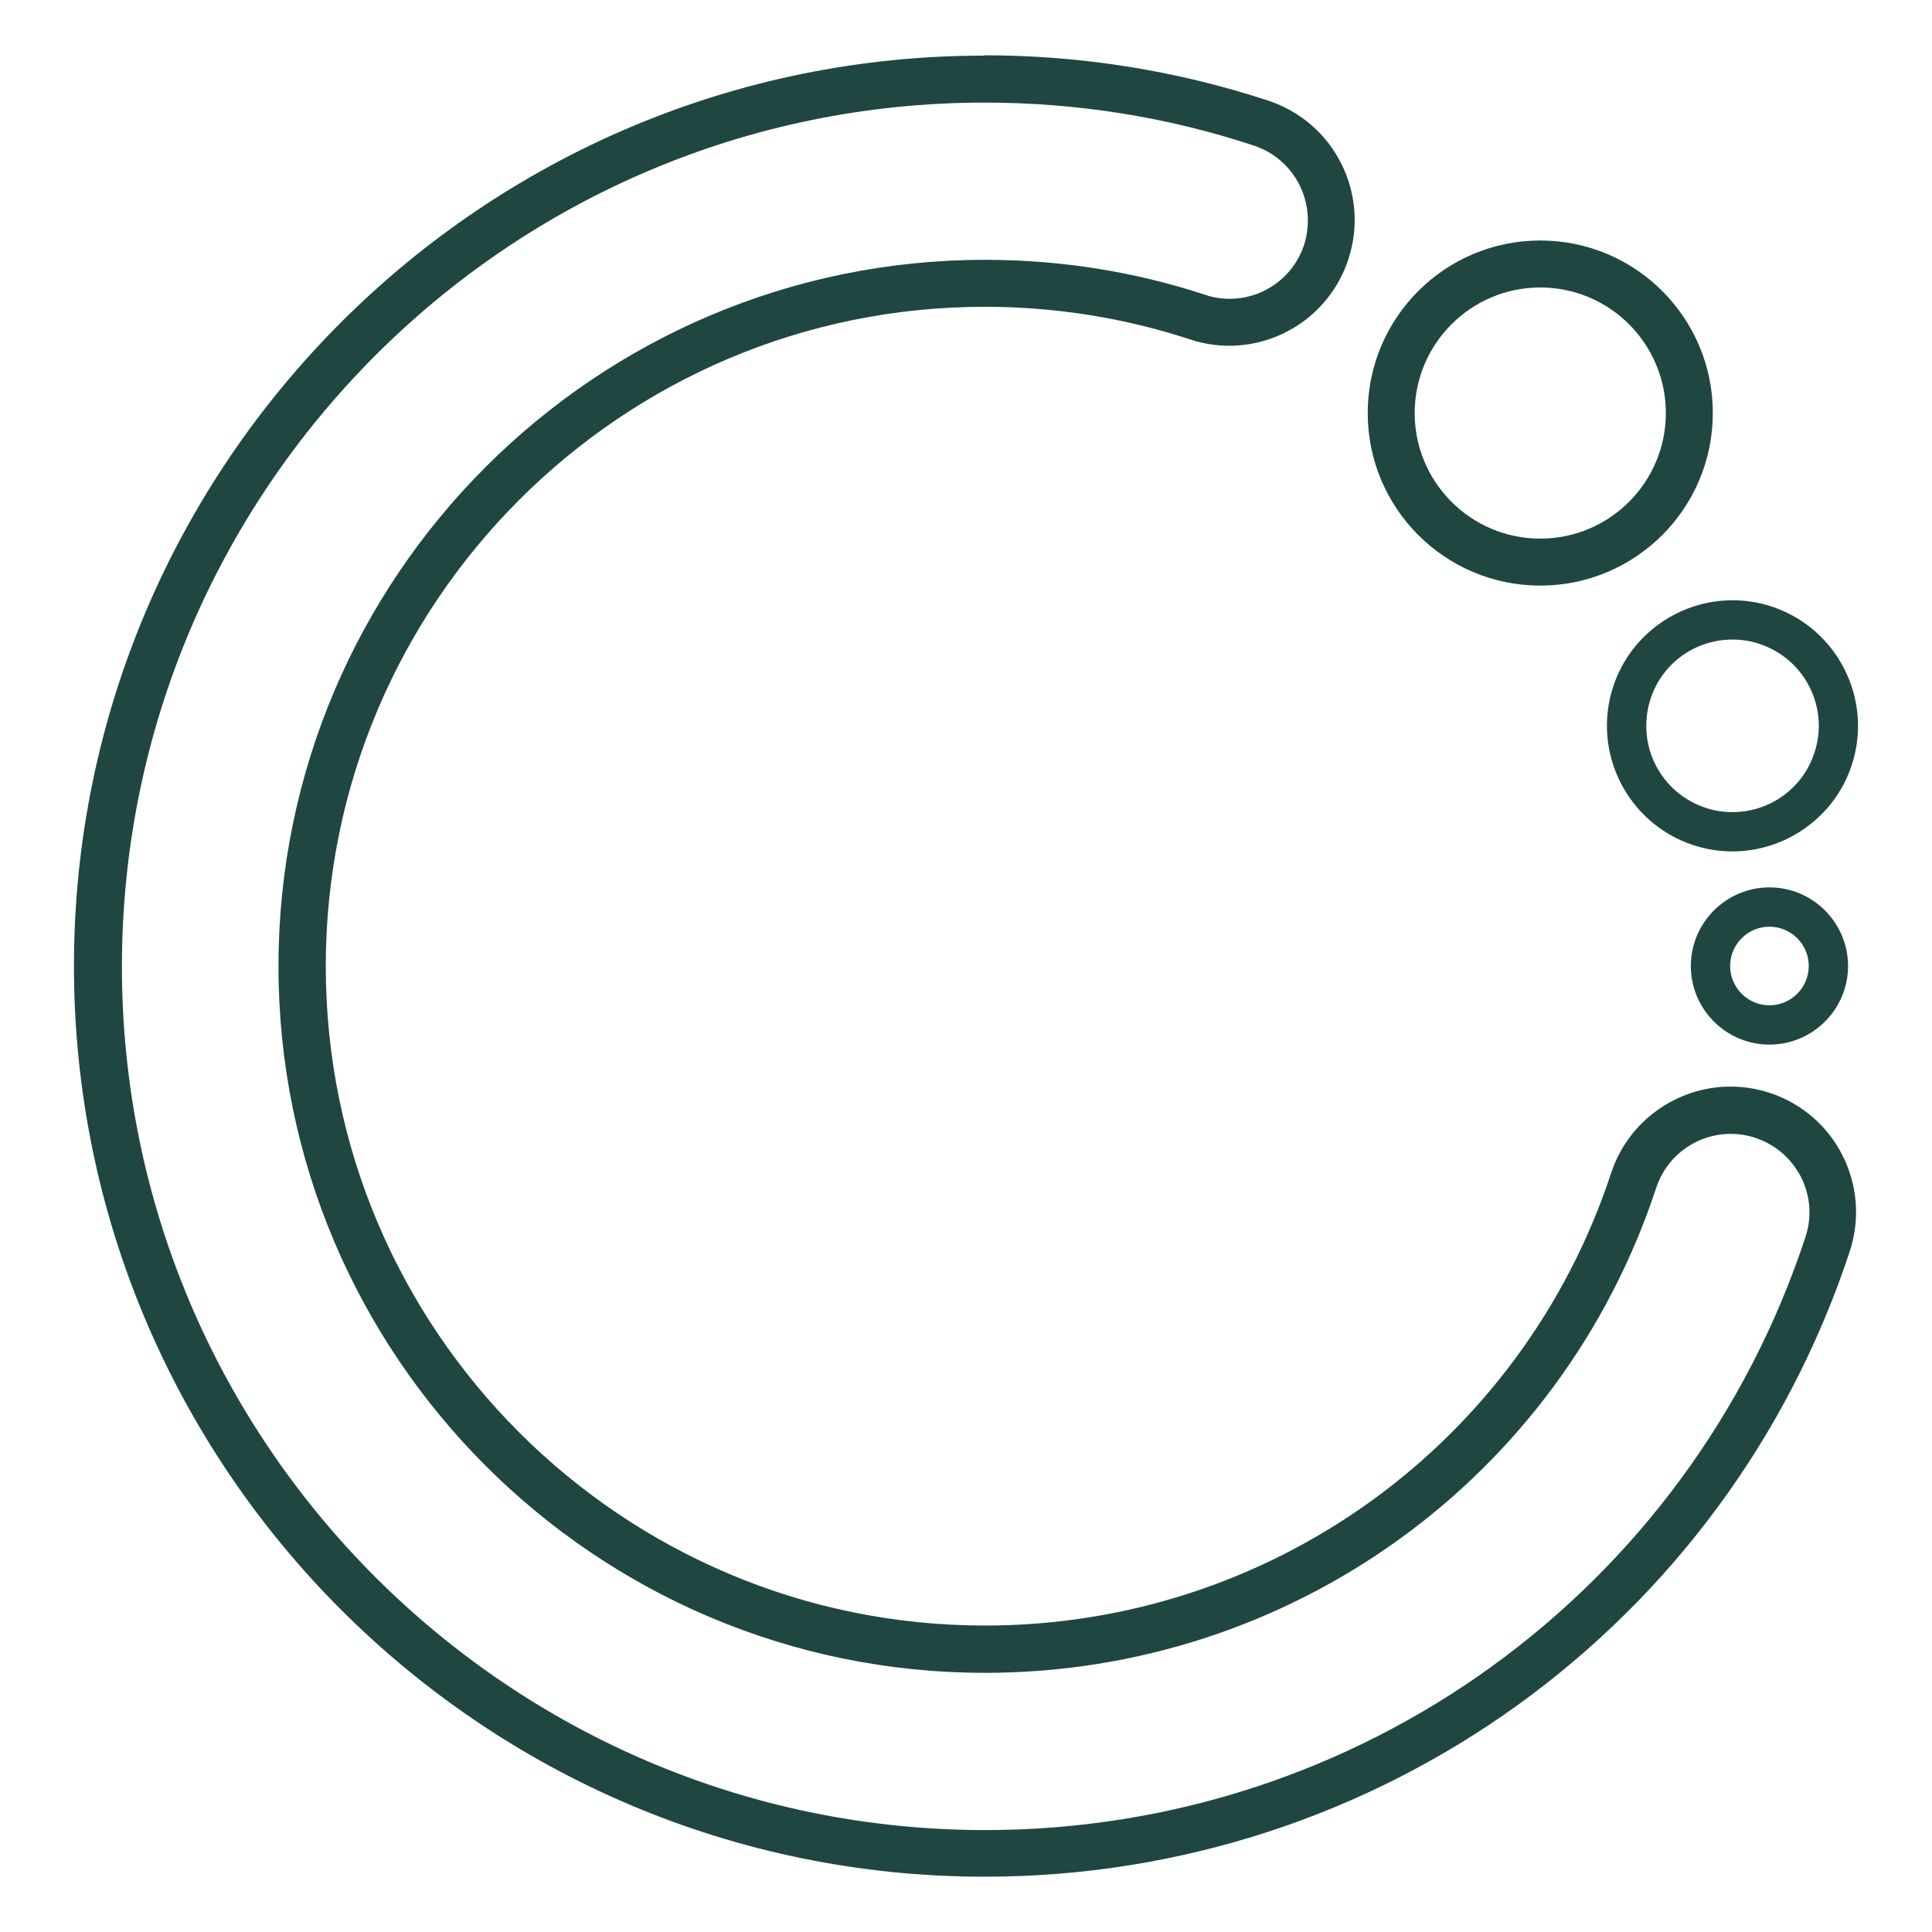 <?xml version="1.0" encoding="UTF-8"?>
<svg id="Capa_1" data-name="Capa 1" xmlns="http://www.w3.org/2000/svg" viewBox="0 0 58 58">
  <defs>
    <style>
      .cls-1 {
        fill: #204641;
        stroke-width: 0px;
      }
    </style>
  </defs>
  <path class="cls-1" d="m52.01,19.2h0c.27,0,.55.04.81.13,1.36.45,2.1,1.91,1.65,3.27-.35,1.07-1.34,1.78-2.46,1.78-.27,0-.55-.04-.81-.13-.66-.22-1.19-.68-1.5-1.29s-.36-1.32-.15-1.98c.35-1.07,1.34-1.78,2.46-1.78m0-1.18c-1.58,0-3.06,1.01-3.58,2.59-.65,1.98.43,4.11,2.4,4.76.39.13.79.19,1.18.19,1.58,0,3.06-1.01,3.58-2.59.65-1.98-.43-4.11-2.4-4.76-.39-.13-.79-.19-1.18-.19h0Z"/>
  <path class="cls-1" d="m29.56,3.08c2.76,0,5.48.43,8.08,1.29.6.2,1.08.61,1.37,1.18.28.56.33,1.2.14,1.8-.32.97-1.22,1.62-2.24,1.62-.25,0-.5-.04-.73-.12-2.13-.7-4.35-1.05-6.61-1.05-11.69,0-21.21,9.51-21.21,21.21s9.51,21.21,21.21,21.21c9.18,0,17.28-5.85,20.15-14.56.32-.97,1.22-1.62,2.24-1.62.25,0,.5.04.74.12.6.2,1.08.62,1.37,1.18.28.56.33,1.2.13,1.8-3.51,10.65-13.41,17.8-24.62,17.8-14.29,0-25.92-11.63-25.92-25.92S15.26,3.08,29.56,3.08m0-1.41C14.48,1.66,2.22,13.93,2.22,29s12.26,27.34,27.34,27.34c11.83,0,22.26-7.54,25.97-18.77.65-1.98-.42-4.11-2.4-4.76-.39-.13-.79-.19-1.18-.19-1.58,0-3.06,1.01-3.58,2.59-2.68,8.13-10.24,13.59-18.8,13.59-10.92,0-19.79-8.88-19.79-19.79S18.64,9.21,29.56,9.21c2.11,0,4.19.33,6.17.98.39.13.79.19,1.17.19,1.59,0,3.06-1.01,3.58-2.6.65-1.98-.43-4.11-2.41-4.76-2.74-.9-5.61-1.36-8.52-1.36h0Z"/>
  <path class="cls-1" d="m46.24,8.63c2.08,0,3.77,1.69,3.77,3.77s-1.69,3.77-3.77,3.77-3.77-1.69-3.77-3.77,1.69-3.77,3.77-3.77m0-1.41c-2.86,0-5.18,2.32-5.18,5.18s2.32,5.18,5.18,5.18,5.18-2.32,5.18-5.18-2.32-5.18-5.18-5.18h0Z"/>
  <path class="cls-1" d="m53.12,27.82c.65,0,1.18.53,1.18,1.18s-.53,1.18-1.18,1.18-1.18-.53-1.18-1.18.53-1.18,1.18-1.18m0-1.18c-1.3,0-2.36,1.06-2.36,2.36s1.06,2.36,2.36,2.36,2.36-1.06,2.36-2.36-1.06-2.36-2.36-2.36h0Z"/>
</svg>